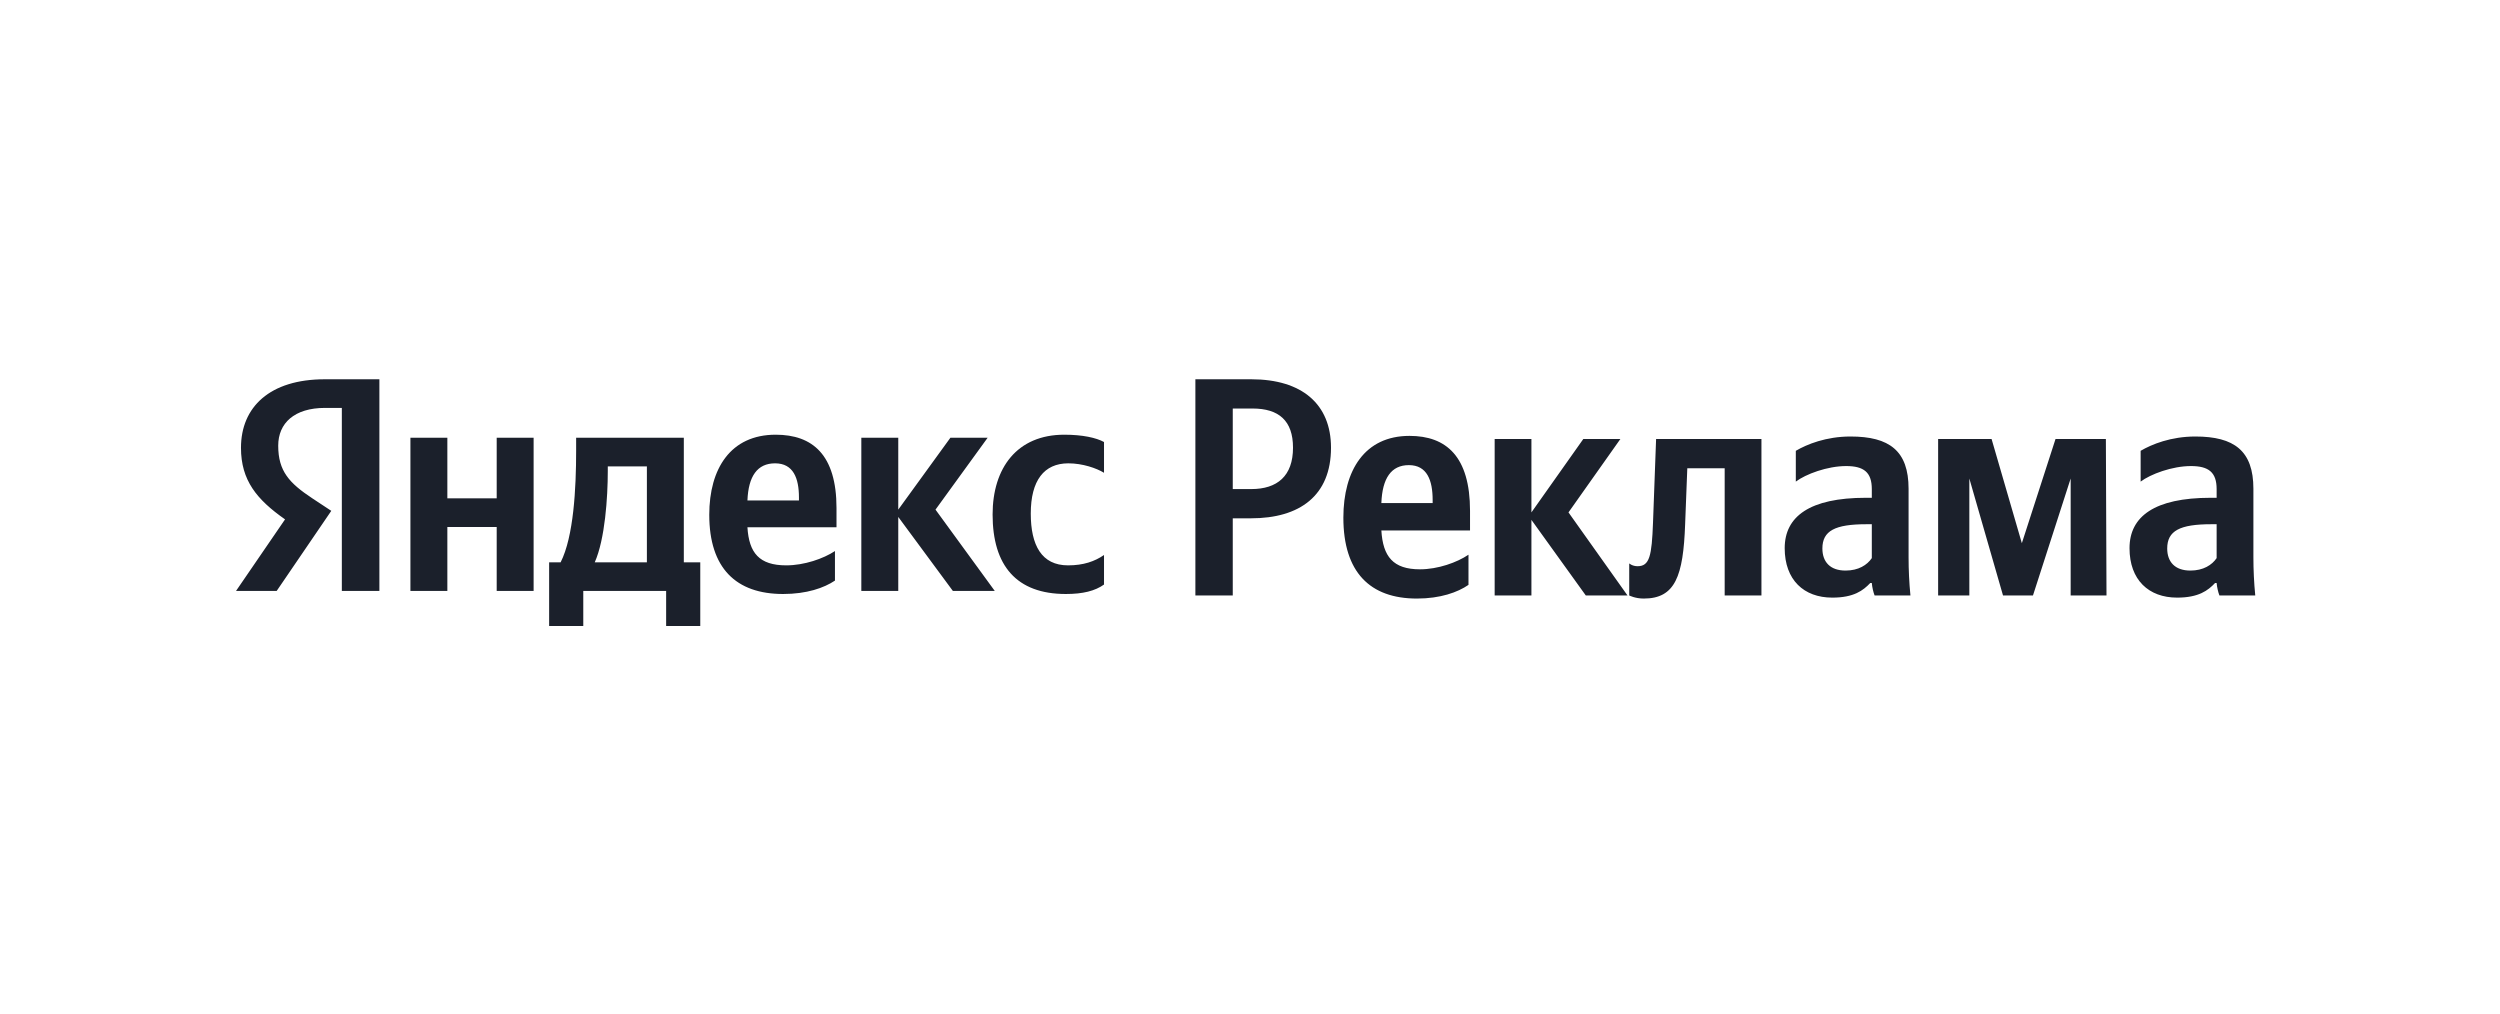 <svg width="286" height="116" viewBox="0 0 286 116" fill="none" xmlns="http://www.w3.org/2000/svg">
<rect width="286" height="116" fill="white"/>
<path d="M39.106 67.604H43.402V43.389H37.154C30.87 43.389 27.568 46.56 27.568 51.228C27.568 54.957 29.379 57.152 32.609 59.416L27 67.604H31.651L37.899 58.441L35.733 57.012C33.106 55.27 31.828 53.911 31.828 50.985C31.828 48.406 33.674 46.664 37.189 46.664H39.106V67.604ZM121.932 67.953C123.885 67.953 125.269 67.604 126.299 66.872V63.493C125.234 64.225 123.956 64.677 122.18 64.677C119.163 64.677 117.92 62.378 117.92 58.754C117.92 54.957 119.447 53.005 122.216 53.005C123.849 53.005 125.447 53.563 126.299 54.086V50.566C125.411 50.079 123.849 49.73 121.754 49.73C116.358 49.73 113.553 53.528 113.553 58.859C113.553 64.712 116.287 67.953 121.932 67.953ZM95.519 66.419V63.04C94.205 63.911 92.004 64.677 89.945 64.677C86.856 64.677 85.684 63.249 85.507 60.322H95.696V58.127C95.696 52.03 92.962 49.73 88.738 49.73C83.59 49.73 81.14 53.598 81.14 58.894C81.14 64.991 84.194 67.953 89.59 67.953C92.288 67.953 94.276 67.256 95.519 66.419ZM109.009 67.604H113.802L107.021 58.301L112.985 50.079H108.725L102.761 58.301V50.079H98.536V67.604H102.761V59.138L109.009 67.604ZM80.111 64.329H78.229V50.079H65.91V51.577C65.91 55.862 65.626 61.402 64.135 64.329H62.821V71.611H66.727V67.604H76.206V71.611H80.111V64.329ZM56.822 50.079V57.012H51.177V50.079H46.952V67.604H51.177V60.287H56.822V67.604H61.046V50.079H56.822ZM88.667 53.005C90.761 53.005 91.4 54.713 91.4 56.908V57.256H85.507C85.614 54.469 86.643 53.005 88.667 53.005ZM74.004 64.329H68.04C69.212 61.681 69.531 56.908 69.531 53.877V53.354H74.004V64.329Z" fill="#1B202B"/>
<path d="M136.752 43.389V68.119H141.028V59.295H143.113C148.697 59.295 152.267 56.697 152.267 51.217C152.267 46.236 148.945 43.389 143.149 43.389H136.752ZM143.149 55.95H141.028V46.734H143.29C146.294 46.734 147.92 48.122 147.92 51.217C147.92 54.456 146.117 55.95 143.149 55.95ZM167.994 66.909V63.458C166.687 64.347 164.495 65.13 162.446 65.13C159.371 65.13 158.205 63.671 158.028 60.682H168.171V58.441C168.171 52.214 165.45 49.865 161.244 49.865C156.12 49.865 153.681 53.815 153.681 59.224C153.681 65.451 156.72 68.475 162.092 68.475C164.778 68.475 166.757 67.763 167.994 66.909ZM161.173 53.21C163.258 53.21 163.895 54.954 163.895 57.195V57.551H158.028C158.134 54.705 159.159 53.21 161.173 53.21ZM181.414 68.119H186.185L179.435 58.619L185.372 50.221H181.132L175.194 58.619V50.221H170.989V68.119H175.194V59.473L181.414 68.119ZM186.383 64.454V68.119C186.383 68.119 187.054 68.475 188.044 68.475C191.648 68.475 192.567 65.913 192.779 59.971L193.027 53.566H197.303V68.119H201.509V50.221H189.457L189.104 59.793C188.963 63.6 188.715 64.775 187.337 64.775C186.736 64.775 186.383 64.454 186.383 64.454ZM218.341 55.914C218.341 51.573 216.15 49.936 211.697 49.936C208.905 49.936 206.713 50.826 205.441 51.573V55.096C206.572 54.242 209.046 53.317 211.202 53.317C213.216 53.317 214.135 54.029 214.135 55.95V56.946H213.464C207.032 56.946 204.169 59.081 204.169 62.711C204.169 66.34 206.36 68.368 209.611 68.368C212.085 68.368 213.146 67.55 213.958 66.696H214.135C214.17 67.159 214.312 67.763 214.453 68.119H218.553C218.411 66.66 218.341 65.201 218.341 63.743V55.914ZM214.135 63.849C213.605 64.632 212.615 65.273 211.131 65.273C209.364 65.273 208.481 64.276 208.481 62.746C208.481 60.718 209.93 59.971 213.534 59.971H214.135V63.849ZM236.884 68.119H240.983L240.912 50.221H235.152L231.3 62.141L227.836 50.221H221.722V68.119H225.292V54.74L229.144 68.119H232.572L236.884 54.74V68.119ZM257.789 55.914C257.789 51.573 255.598 49.936 251.145 49.936C248.353 49.936 246.162 50.826 244.889 51.573V55.096C246.02 54.242 248.494 53.317 250.65 53.317C252.664 53.317 253.583 54.029 253.583 55.95V56.946H252.912C246.48 56.946 243.617 59.081 243.617 62.711C243.617 66.34 245.808 68.368 249.06 68.368C251.533 68.368 252.594 67.55 253.406 66.696H253.583C253.619 67.159 253.76 67.763 253.901 68.119H258.001C257.859 66.66 257.789 65.201 257.789 63.743V55.914ZM253.583 63.849C253.053 64.632 252.064 65.273 250.579 65.273C248.812 65.273 247.929 64.276 247.929 62.746C247.929 60.718 249.378 59.971 252.982 59.971H253.583V63.849Z" fill="#1B202B"/>
</svg>